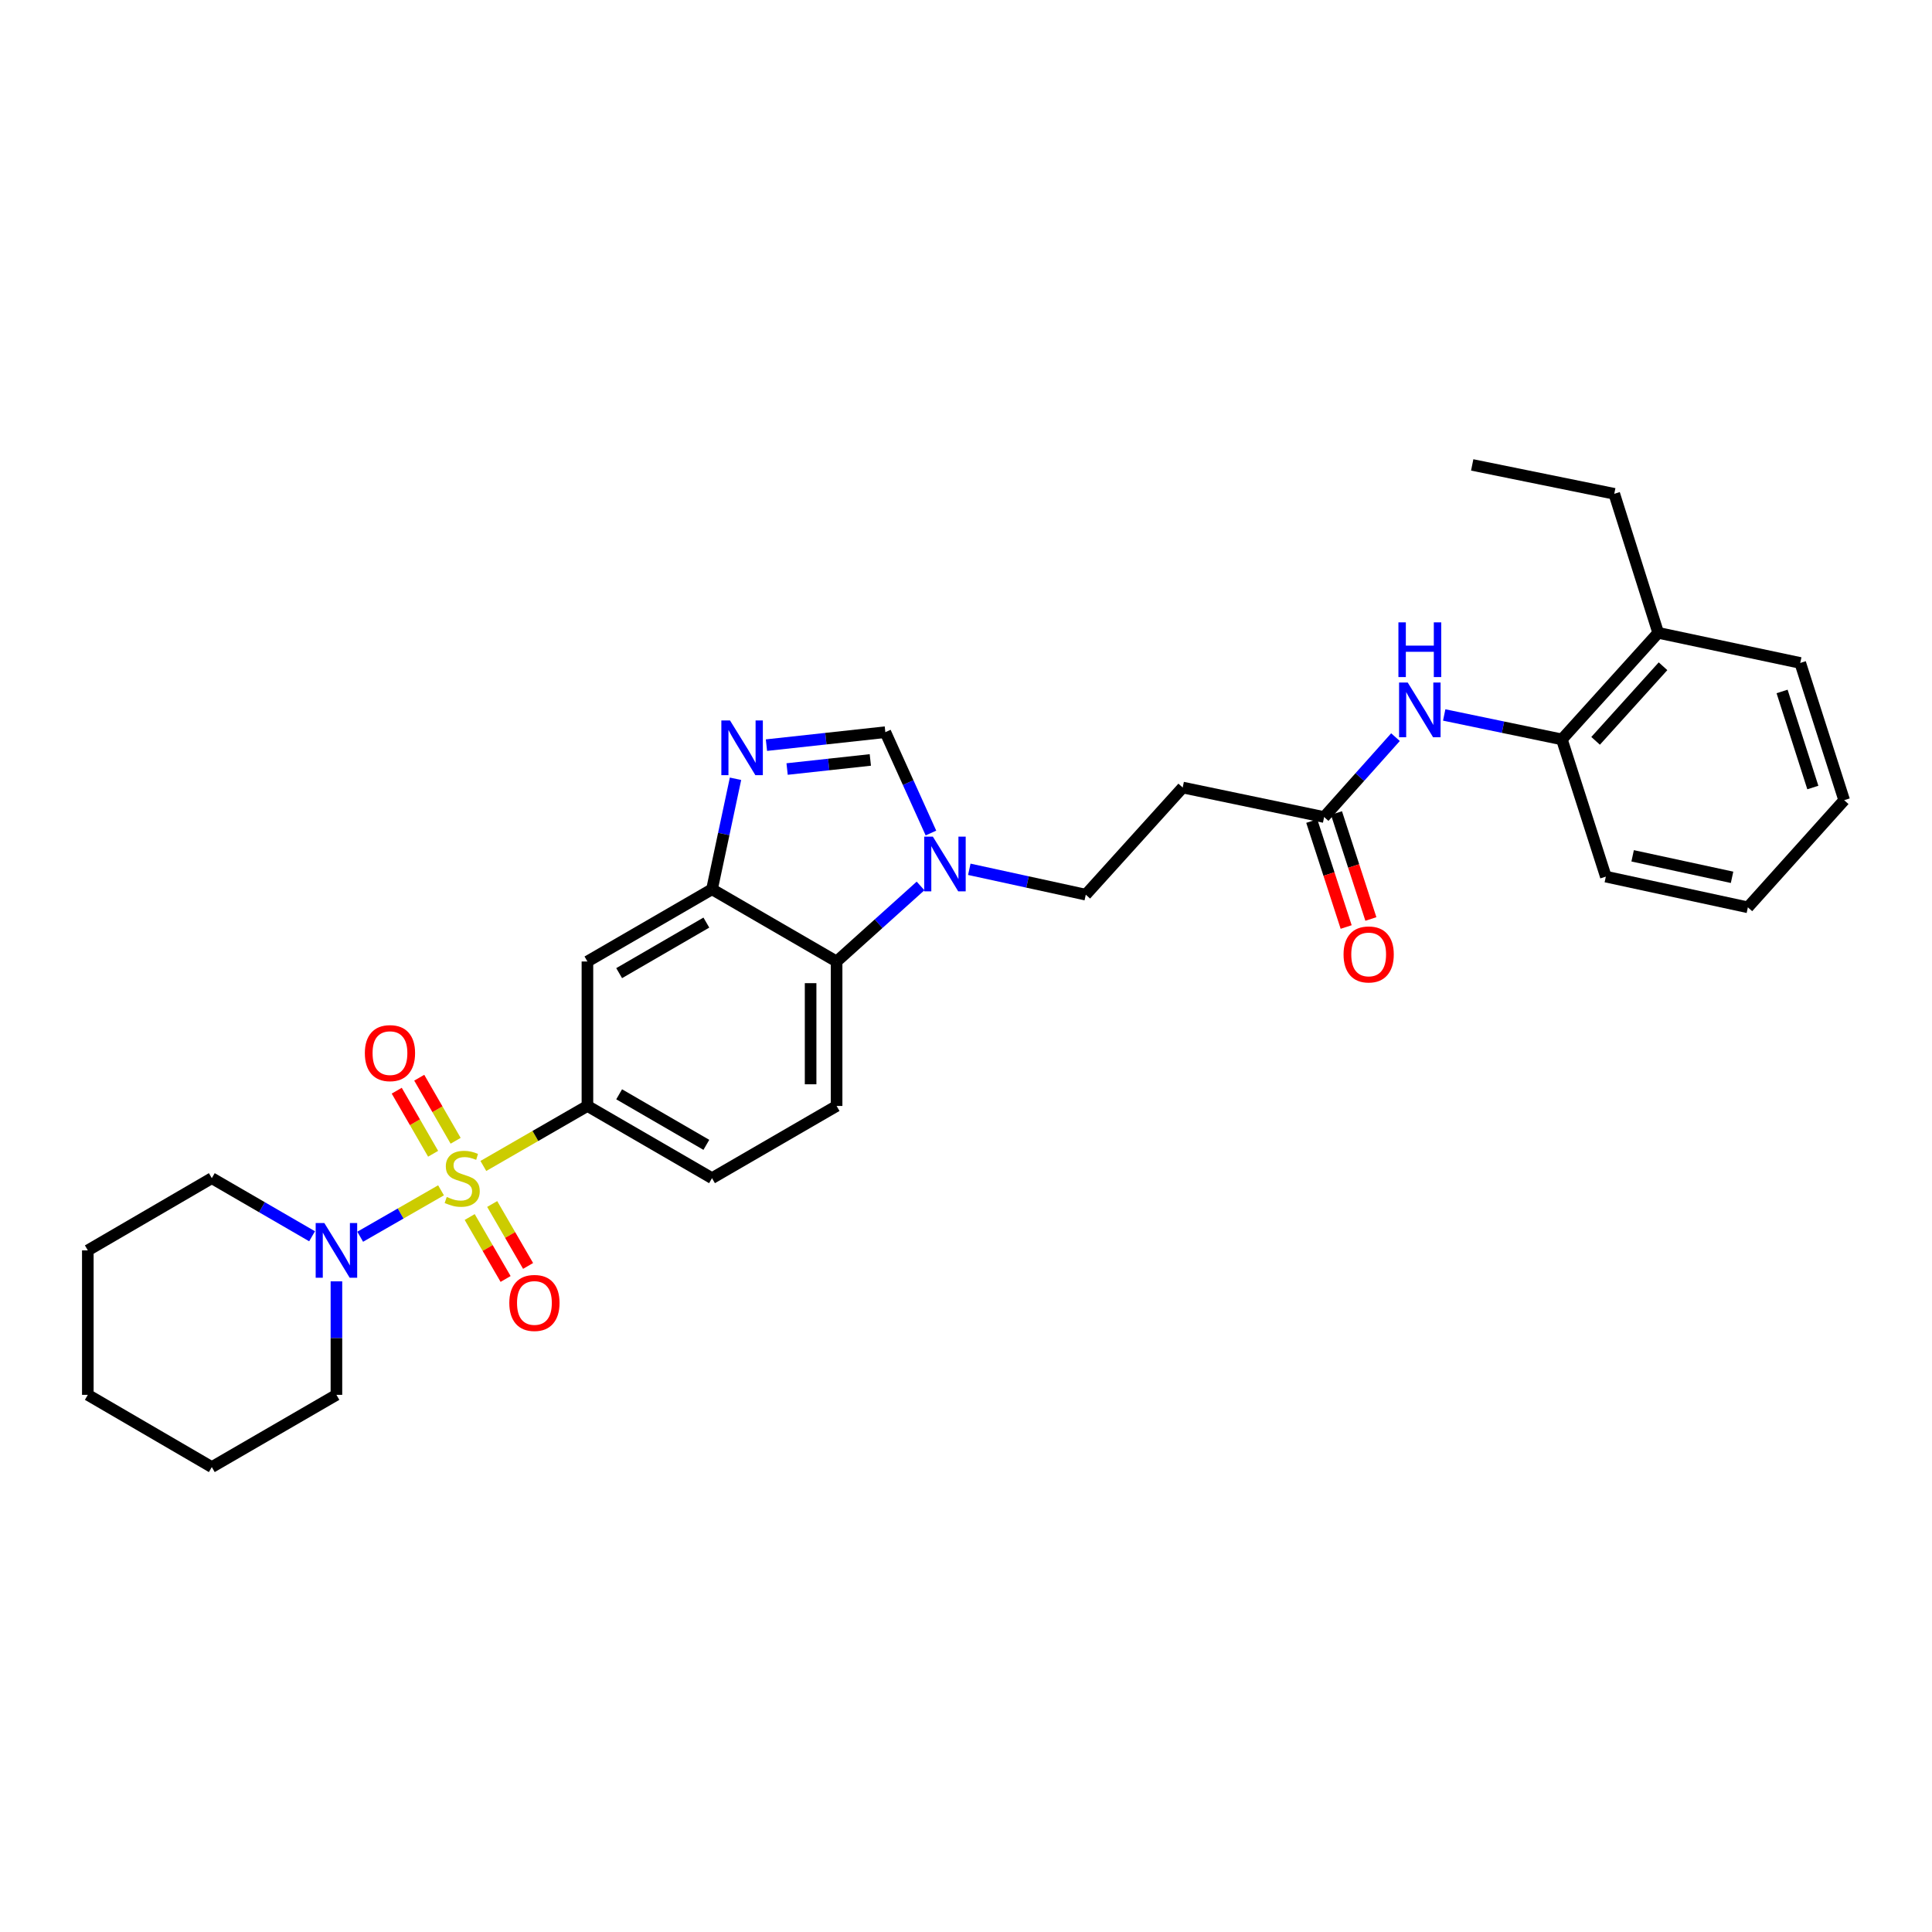 <?xml version='1.0' encoding='iso-8859-1'?>
<svg version='1.1' baseProfile='full'
              xmlns='http://www.w3.org/2000/svg'
                      xmlns:rdkit='http://www.rdkit.org/xml'
                      xmlns:xlink='http://www.w3.org/1999/xlink'
                  xml:space='preserve'
width='1000px' height='1000px' viewBox='0 0 1000 1000'>
<!-- END OF HEADER -->
<rect style='opacity:1.0;fill:#FFFFFF;stroke:none' width='1000' height='1000' x='0' y='0'> </rect>
<path class='bond-1' d='M 250.185,603.501 L 277.119,587.971' style='fill:none;fill-rule:evenodd;stroke:#CCCC00;stroke-width:6px;stroke-linecap:butt;stroke-linejoin:miter;stroke-opacity:1' />
<path class='bond-1' d='M 277.119,587.971 L 304.052,572.441' style='fill:none;fill-rule:evenodd;stroke:#000000;stroke-width:6px;stroke-linecap:butt;stroke-linejoin:miter;stroke-opacity:1' />
<path class='bond-2' d='M 228.278,616.107 L 207.356,628.121' style='fill:none;fill-rule:evenodd;stroke:#CCCC00;stroke-width:6px;stroke-linecap:butt;stroke-linejoin:miter;stroke-opacity:1' />
<path class='bond-2' d='M 207.356,628.121 L 186.434,640.135' style='fill:none;fill-rule:evenodd;stroke:#0000FF;stroke-width:6px;stroke-linecap:butt;stroke-linejoin:miter;stroke-opacity:1' />
<path class='bond-10' d='M 243.119,629.932 L 252.409,645.962' style='fill:none;fill-rule:evenodd;stroke:#CCCC00;stroke-width:6px;stroke-linecap:butt;stroke-linejoin:miter;stroke-opacity:1' />
<path class='bond-10' d='M 252.409,645.962 L 261.699,661.992' style='fill:none;fill-rule:evenodd;stroke:#FF0000;stroke-width:6px;stroke-linecap:butt;stroke-linejoin:miter;stroke-opacity:1' />
<path class='bond-10' d='M 254.758,623.187 L 264.048,639.217' style='fill:none;fill-rule:evenodd;stroke:#CCCC00;stroke-width:6px;stroke-linecap:butt;stroke-linejoin:miter;stroke-opacity:1' />
<path class='bond-10' d='M 264.048,639.217 L 273.338,655.247' style='fill:none;fill-rule:evenodd;stroke:#FF0000;stroke-width:6px;stroke-linecap:butt;stroke-linejoin:miter;stroke-opacity:1' />
<path class='bond-11' d='M 235.835,590.464 L 226.417,574.142' style='fill:none;fill-rule:evenodd;stroke:#CCCC00;stroke-width:6px;stroke-linecap:butt;stroke-linejoin:miter;stroke-opacity:1' />
<path class='bond-11' d='M 226.417,574.142 L 217,557.82' style='fill:none;fill-rule:evenodd;stroke:#FF0000;stroke-width:6px;stroke-linecap:butt;stroke-linejoin:miter;stroke-opacity:1' />
<path class='bond-11' d='M 224.183,597.187 L 214.765,580.865' style='fill:none;fill-rule:evenodd;stroke:#CCCC00;stroke-width:6px;stroke-linecap:butt;stroke-linejoin:miter;stroke-opacity:1' />
<path class='bond-11' d='M 214.765,580.865 L 205.348,564.543' style='fill:none;fill-rule:evenodd;stroke:#FF0000;stroke-width:6px;stroke-linecap:butt;stroke-linejoin:miter;stroke-opacity:1' />
<path class='bond-0' d='M 380.699,403.092 L 374.616,431.689' style='fill:none;fill-rule:evenodd;stroke:#0000FF;stroke-width:6px;stroke-linecap:butt;stroke-linejoin:miter;stroke-opacity:1' />
<path class='bond-0' d='M 374.616,431.689 L 368.534,460.286' style='fill:none;fill-rule:evenodd;stroke:#000000;stroke-width:6px;stroke-linecap:butt;stroke-linejoin:miter;stroke-opacity:1' />
<path class='bond-5' d='M 396.713,385.685 L 427.483,382.326' style='fill:none;fill-rule:evenodd;stroke:#0000FF;stroke-width:6px;stroke-linecap:butt;stroke-linejoin:miter;stroke-opacity:1' />
<path class='bond-5' d='M 427.483,382.326 L 458.253,378.967' style='fill:none;fill-rule:evenodd;stroke:#000000;stroke-width:6px;stroke-linecap:butt;stroke-linejoin:miter;stroke-opacity:1' />
<path class='bond-5' d='M 407.404,398.05 L 428.943,395.699' style='fill:none;fill-rule:evenodd;stroke:#0000FF;stroke-width:6px;stroke-linecap:butt;stroke-linejoin:miter;stroke-opacity:1' />
<path class='bond-5' d='M 428.943,395.699 L 450.482,393.347' style='fill:none;fill-rule:evenodd;stroke:#000000;stroke-width:6px;stroke-linecap:butt;stroke-linejoin:miter;stroke-opacity:1' />
<path class='bond-7' d='M 304.052,572.441 L 304.052,497.668' style='fill:none;fill-rule:evenodd;stroke:#000000;stroke-width:6px;stroke-linecap:butt;stroke-linejoin:miter;stroke-opacity:1' />
<path class='bond-16' d='M 304.052,572.441 L 368.534,609.816' style='fill:none;fill-rule:evenodd;stroke:#000000;stroke-width:6px;stroke-linecap:butt;stroke-linejoin:miter;stroke-opacity:1' />
<path class='bond-16' d='M 320.471,566.408 L 365.608,592.571' style='fill:none;fill-rule:evenodd;stroke:#000000;stroke-width:6px;stroke-linecap:butt;stroke-linejoin:miter;stroke-opacity:1' />
<path class='bond-19' d='M 161.529,639.894 L 135.579,624.855' style='fill:none;fill-rule:evenodd;stroke:#0000FF;stroke-width:6px;stroke-linecap:butt;stroke-linejoin:miter;stroke-opacity:1' />
<path class='bond-19' d='M 135.579,624.855 L 109.629,609.816' style='fill:none;fill-rule:evenodd;stroke:#000000;stroke-width:6px;stroke-linecap:butt;stroke-linejoin:miter;stroke-opacity:1' />
<path class='bond-20' d='M 174.133,663.227 L 174.133,692.599' style='fill:none;fill-rule:evenodd;stroke:#0000FF;stroke-width:6px;stroke-linecap:butt;stroke-linejoin:miter;stroke-opacity:1' />
<path class='bond-20' d='M 174.133,692.599 L 174.133,721.97' style='fill:none;fill-rule:evenodd;stroke:#000000;stroke-width:6px;stroke-linecap:butt;stroke-linejoin:miter;stroke-opacity:1' />
<path class='bond-3' d='M 476.477,458.562 L 454.75,478.115' style='fill:none;fill-rule:evenodd;stroke:#0000FF;stroke-width:6px;stroke-linecap:butt;stroke-linejoin:miter;stroke-opacity:1' />
<path class='bond-3' d='M 454.75,478.115 L 433.023,497.668' style='fill:none;fill-rule:evenodd;stroke:#000000;stroke-width:6px;stroke-linecap:butt;stroke-linejoin:miter;stroke-opacity:1' />
<path class='bond-15' d='M 501.709,449.946 L 531.854,456.513' style='fill:none;fill-rule:evenodd;stroke:#0000FF;stroke-width:6px;stroke-linecap:butt;stroke-linejoin:miter;stroke-opacity:1' />
<path class='bond-15' d='M 531.854,456.513 L 562,463.081' style='fill:none;fill-rule:evenodd;stroke:#000000;stroke-width:6px;stroke-linecap:butt;stroke-linejoin:miter;stroke-opacity:1' />
<path class='bond-32' d='M 481.855,431.168 L 470.054,405.067' style='fill:none;fill-rule:evenodd;stroke:#0000FF;stroke-width:6px;stroke-linecap:butt;stroke-linejoin:miter;stroke-opacity:1' />
<path class='bond-32' d='M 470.054,405.067 L 458.253,378.967' style='fill:none;fill-rule:evenodd;stroke:#000000;stroke-width:6px;stroke-linecap:butt;stroke-linejoin:miter;stroke-opacity:1' />
<path class='bond-4' d='M 368.534,460.286 L 304.052,497.668' style='fill:none;fill-rule:evenodd;stroke:#000000;stroke-width:6px;stroke-linecap:butt;stroke-linejoin:miter;stroke-opacity:1' />
<path class='bond-4' d='M 365.609,477.531 L 320.472,503.699' style='fill:none;fill-rule:evenodd;stroke:#000000;stroke-width:6px;stroke-linecap:butt;stroke-linejoin:miter;stroke-opacity:1' />
<path class='bond-31' d='M 368.534,460.286 L 433.023,497.668' style='fill:none;fill-rule:evenodd;stroke:#000000;stroke-width:6px;stroke-linecap:butt;stroke-linejoin:miter;stroke-opacity:1' />
<path class='bond-6' d='M 433.023,497.668 L 433.023,572.441' style='fill:none;fill-rule:evenodd;stroke:#000000;stroke-width:6px;stroke-linecap:butt;stroke-linejoin:miter;stroke-opacity:1' />
<path class='bond-6' d='M 419.57,508.884 L 419.57,561.225' style='fill:none;fill-rule:evenodd;stroke:#000000;stroke-width:6px;stroke-linecap:butt;stroke-linejoin:miter;stroke-opacity:1' />
<path class='bond-8' d='M 722.301,381.547 L 703.833,402.221' style='fill:none;fill-rule:evenodd;stroke:#0000FF;stroke-width:6px;stroke-linecap:butt;stroke-linejoin:miter;stroke-opacity:1' />
<path class='bond-8' d='M 703.833,402.221 L 685.365,422.896' style='fill:none;fill-rule:evenodd;stroke:#000000;stroke-width:6px;stroke-linecap:butt;stroke-linejoin:miter;stroke-opacity:1' />
<path class='bond-14' d='M 747.517,370.063 L 777.97,376.387' style='fill:none;fill-rule:evenodd;stroke:#0000FF;stroke-width:6px;stroke-linecap:butt;stroke-linejoin:miter;stroke-opacity:1' />
<path class='bond-14' d='M 777.97,376.387 L 808.424,382.711' style='fill:none;fill-rule:evenodd;stroke:#000000;stroke-width:6px;stroke-linecap:butt;stroke-linejoin:miter;stroke-opacity:1' />
<path class='bond-9' d='M 685.365,422.896 L 612.162,407.628' style='fill:none;fill-rule:evenodd;stroke:#000000;stroke-width:6px;stroke-linecap:butt;stroke-linejoin:miter;stroke-opacity:1' />
<path class='bond-17' d='M 678.967,424.972 L 687.868,452.397' style='fill:none;fill-rule:evenodd;stroke:#000000;stroke-width:6px;stroke-linecap:butt;stroke-linejoin:miter;stroke-opacity:1' />
<path class='bond-17' d='M 687.868,452.397 L 696.769,479.821' style='fill:none;fill-rule:evenodd;stroke:#FF0000;stroke-width:6px;stroke-linecap:butt;stroke-linejoin:miter;stroke-opacity:1' />
<path class='bond-17' d='M 691.763,420.82 L 700.664,448.244' style='fill:none;fill-rule:evenodd;stroke:#000000;stroke-width:6px;stroke-linecap:butt;stroke-linejoin:miter;stroke-opacity:1' />
<path class='bond-17' d='M 700.664,448.244 L 709.565,475.668' style='fill:none;fill-rule:evenodd;stroke:#FF0000;stroke-width:6px;stroke-linecap:butt;stroke-linejoin:miter;stroke-opacity:1' />
<path class='bond-12' d='M 612.162,407.628 L 562,463.081' style='fill:none;fill-rule:evenodd;stroke:#000000;stroke-width:6px;stroke-linecap:butt;stroke-linejoin:miter;stroke-opacity:1' />
<path class='bond-13' d='M 433.023,572.441 L 368.534,609.816' style='fill:none;fill-rule:evenodd;stroke:#000000;stroke-width:6px;stroke-linecap:butt;stroke-linejoin:miter;stroke-opacity:1' />
<path class='bond-18' d='M 808.424,382.711 L 858.279,327.557' style='fill:none;fill-rule:evenodd;stroke:#000000;stroke-width:6px;stroke-linecap:butt;stroke-linejoin:miter;stroke-opacity:1' />
<path class='bond-18' d='M 825.882,383.459 L 860.78,344.85' style='fill:none;fill-rule:evenodd;stroke:#000000;stroke-width:6px;stroke-linecap:butt;stroke-linejoin:miter;stroke-opacity:1' />
<path class='bond-21' d='M 808.424,382.711 L 831.18,453.739' style='fill:none;fill-rule:evenodd;stroke:#000000;stroke-width:6px;stroke-linecap:butt;stroke-linejoin:miter;stroke-opacity:1' />
<path class='bond-22' d='M 858.279,327.557 L 835.538,255.594' style='fill:none;fill-rule:evenodd;stroke:#000000;stroke-width:6px;stroke-linecap:butt;stroke-linejoin:miter;stroke-opacity:1' />
<path class='bond-23' d='M 858.279,327.557 L 931.804,343.139' style='fill:none;fill-rule:evenodd;stroke:#000000;stroke-width:6px;stroke-linecap:butt;stroke-linejoin:miter;stroke-opacity:1' />
<path class='bond-24' d='M 109.629,609.816 L 45.455,647.198' style='fill:none;fill-rule:evenodd;stroke:#000000;stroke-width:6px;stroke-linecap:butt;stroke-linejoin:miter;stroke-opacity:1' />
<path class='bond-25' d='M 174.133,721.97 L 109.629,759.36' style='fill:none;fill-rule:evenodd;stroke:#000000;stroke-width:6px;stroke-linecap:butt;stroke-linejoin:miter;stroke-opacity:1' />
<path class='bond-27' d='M 831.18,453.739 L 904.697,469.628' style='fill:none;fill-rule:evenodd;stroke:#000000;stroke-width:6px;stroke-linecap:butt;stroke-linejoin:miter;stroke-opacity:1' />
<path class='bond-27' d='M 845.05,442.974 L 896.511,454.096' style='fill:none;fill-rule:evenodd;stroke:#000000;stroke-width:6px;stroke-linecap:butt;stroke-linejoin:miter;stroke-opacity:1' />
<path class='bond-26' d='M 835.538,255.594 L 762.013,240.64' style='fill:none;fill-rule:evenodd;stroke:#000000;stroke-width:6px;stroke-linecap:butt;stroke-linejoin:miter;stroke-opacity:1' />
<path class='bond-33' d='M 931.804,343.139 L 954.545,414.174' style='fill:none;fill-rule:evenodd;stroke:#000000;stroke-width:6px;stroke-linecap:butt;stroke-linejoin:miter;stroke-opacity:1' />
<path class='bond-33' d='M 922.403,357.896 L 938.322,407.621' style='fill:none;fill-rule:evenodd;stroke:#000000;stroke-width:6px;stroke-linecap:butt;stroke-linejoin:miter;stroke-opacity:1' />
<path class='bond-30' d='M 45.455,647.198 L 45.455,721.97' style='fill:none;fill-rule:evenodd;stroke:#000000;stroke-width:6px;stroke-linecap:butt;stroke-linejoin:miter;stroke-opacity:1' />
<path class='bond-29' d='M 109.629,759.36 L 45.455,721.97' style='fill:none;fill-rule:evenodd;stroke:#000000;stroke-width:6px;stroke-linecap:butt;stroke-linejoin:miter;stroke-opacity:1' />
<path class='bond-28' d='M 904.697,469.628 L 954.545,414.174' style='fill:none;fill-rule:evenodd;stroke:#000000;stroke-width:6px;stroke-linecap:butt;stroke-linejoin:miter;stroke-opacity:1' />
<path  class='atom-0' d='M 231.235 619.536
Q 231.555 619.656, 232.875 620.216
Q 234.195 620.776, 235.635 621.136
Q 237.115 621.456, 238.555 621.456
Q 241.235 621.456, 242.795 620.176
Q 244.355 618.856, 244.355 616.576
Q 244.355 615.016, 243.555 614.056
Q 242.795 613.096, 241.595 612.576
Q 240.395 612.056, 238.395 611.456
Q 235.875 610.696, 234.355 609.976
Q 232.875 609.256, 231.795 607.736
Q 230.755 606.216, 230.755 603.656
Q 230.755 600.096, 233.155 597.896
Q 235.595 595.696, 240.395 595.696
Q 243.675 595.696, 247.395 597.256
L 246.475 600.336
Q 243.075 598.936, 240.515 598.936
Q 237.755 598.936, 236.235 600.096
Q 234.715 601.216, 234.755 603.176
Q 234.755 604.696, 235.515 605.616
Q 236.315 606.536, 237.435 607.056
Q 238.595 607.576, 240.515 608.176
Q 243.075 608.976, 244.595 609.776
Q 246.115 610.576, 247.195 612.216
Q 248.315 613.816, 248.315 616.576
Q 248.315 620.496, 245.675 622.616
Q 243.075 624.696, 238.715 624.696
Q 236.195 624.696, 234.275 624.136
Q 232.395 623.616, 230.155 622.696
L 231.235 619.536
' fill='#CCCC00'/>
<path  class='atom-1' d='M 377.849 372.901
L 387.129 387.901
Q 388.049 389.381, 389.529 392.061
Q 391.009 394.741, 391.089 394.901
L 391.089 372.901
L 394.849 372.901
L 394.849 401.221
L 390.969 401.221
L 381.009 384.821
Q 379.849 382.901, 378.609 380.701
Q 377.409 378.501, 377.049 377.821
L 377.049 401.221
L 373.369 401.221
L 373.369 372.901
L 377.849 372.901
' fill='#0000FF'/>
<path  class='atom-3' d='M 167.873 633.038
L 177.153 648.038
Q 178.073 649.518, 179.553 652.198
Q 181.033 654.878, 181.113 655.038
L 181.113 633.038
L 184.873 633.038
L 184.873 661.358
L 180.993 661.358
L 171.033 644.958
Q 169.873 643.038, 168.633 640.838
Q 167.433 638.638, 167.073 637.958
L 167.073 661.358
L 163.393 661.358
L 163.393 633.038
L 167.873 633.038
' fill='#0000FF'/>
<path  class='atom-4' d='M 482.844 433.04
L 492.124 448.04
Q 493.044 449.52, 494.524 452.2
Q 496.004 454.88, 496.084 455.04
L 496.084 433.04
L 499.844 433.04
L 499.844 461.36
L 495.964 461.36
L 486.004 444.96
Q 484.844 443.04, 483.604 440.84
Q 482.404 438.64, 482.044 437.96
L 482.044 461.36
L 478.364 461.36
L 478.364 433.04
L 482.844 433.04
' fill='#0000FF'/>
<path  class='atom-9' d='M 728.639 353.283
L 737.919 368.283
Q 738.839 369.763, 740.319 372.443
Q 741.799 375.123, 741.879 375.283
L 741.879 353.283
L 745.639 353.283
L 745.639 381.603
L 741.759 381.603
L 731.799 365.203
Q 730.639 363.283, 729.399 361.083
Q 728.199 358.883, 727.839 358.203
L 727.839 381.603
L 724.159 381.603
L 724.159 353.283
L 728.639 353.283
' fill='#0000FF'/>
<path  class='atom-9' d='M 723.819 322.131
L 727.659 322.131
L 727.659 334.171
L 742.139 334.171
L 742.139 322.131
L 745.979 322.131
L 745.979 350.451
L 742.139 350.451
L 742.139 337.371
L 727.659 337.371
L 727.659 350.451
L 723.819 350.451
L 723.819 322.131
' fill='#0000FF'/>
<path  class='atom-11' d='M 263.617 674.399
Q 263.617 667.599, 266.977 663.799
Q 270.337 659.999, 276.617 659.999
Q 282.897 659.999, 286.257 663.799
Q 289.617 667.599, 289.617 674.399
Q 289.617 681.279, 286.217 685.199
Q 282.817 689.079, 276.617 689.079
Q 270.377 689.079, 266.977 685.199
Q 263.617 681.319, 263.617 674.399
M 276.617 685.879
Q 280.937 685.879, 283.257 682.999
Q 285.617 680.079, 285.617 674.399
Q 285.617 668.839, 283.257 666.039
Q 280.937 663.199, 276.617 663.199
Q 272.297 663.199, 269.937 665.999
Q 267.617 668.799, 267.617 674.399
Q 267.617 680.119, 269.937 682.999
Q 272.297 685.879, 276.617 685.879
' fill='#FF0000'/>
<path  class='atom-12' d='M 188.845 545.093
Q 188.845 538.293, 192.205 534.493
Q 195.565 530.693, 201.845 530.693
Q 208.125 530.693, 211.485 534.493
Q 214.845 538.293, 214.845 545.093
Q 214.845 551.973, 211.445 555.893
Q 208.045 559.773, 201.845 559.773
Q 195.605 559.773, 192.205 555.893
Q 188.845 552.013, 188.845 545.093
M 201.845 556.573
Q 206.165 556.573, 208.485 553.693
Q 210.845 550.773, 210.845 545.093
Q 210.845 539.533, 208.485 536.733
Q 206.165 533.893, 201.845 533.893
Q 197.525 533.893, 195.165 536.693
Q 192.845 539.493, 192.845 545.093
Q 192.845 550.813, 195.165 553.693
Q 197.525 556.573, 201.845 556.573
' fill='#FF0000'/>
<path  class='atom-18' d='M 695.421 494.012
Q 695.421 487.212, 698.781 483.412
Q 702.141 479.612, 708.421 479.612
Q 714.701 479.612, 718.061 483.412
Q 721.421 487.212, 721.421 494.012
Q 721.421 500.892, 718.021 504.812
Q 714.621 508.692, 708.421 508.692
Q 702.181 508.692, 698.781 504.812
Q 695.421 500.932, 695.421 494.012
M 708.421 505.492
Q 712.741 505.492, 715.061 502.612
Q 717.421 499.692, 717.421 494.012
Q 717.421 488.452, 715.061 485.652
Q 712.741 482.812, 708.421 482.812
Q 704.101 482.812, 701.741 485.612
Q 699.421 488.412, 699.421 494.012
Q 699.421 499.732, 701.741 502.612
Q 704.101 505.492, 708.421 505.492
' fill='#FF0000'/>
</svg>
